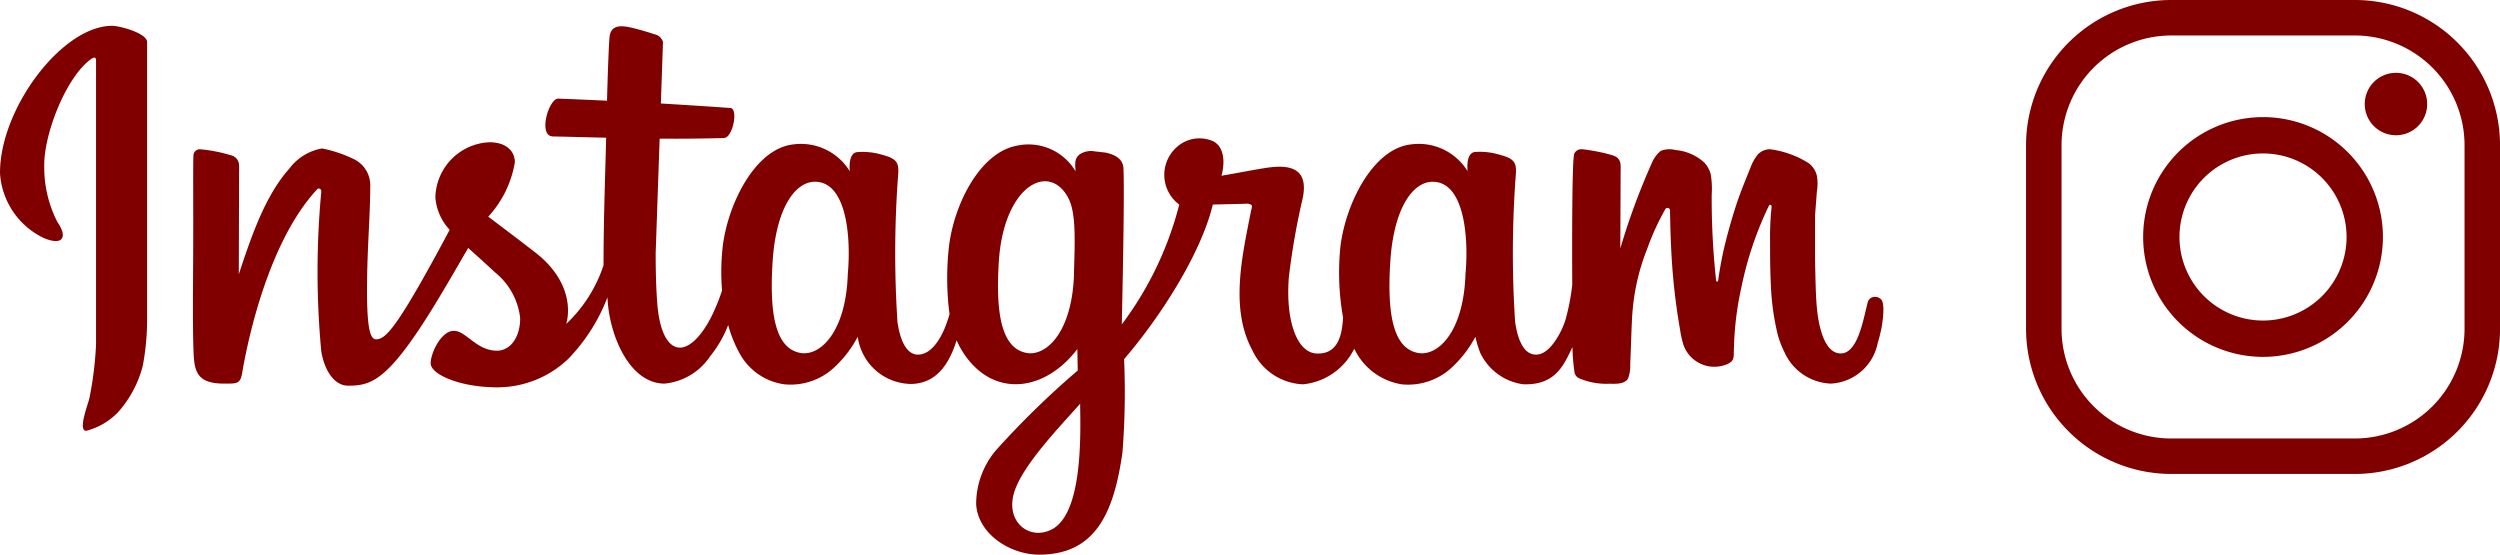 <?xml version="1.0" encoding="UTF-8"?> <svg xmlns="http://www.w3.org/2000/svg" xmlns:xlink="http://www.w3.org/1999/xlink" width="174.693" height="38.756" viewBox="0 0 174.693 38.756"><defs><clipPath id="clip-path"><rect id="Rectangle_7" data-name="Rectangle 7" width="33.119" height="33.118" fill="maroon"></rect></clipPath><clipPath id="clip-path-2"><rect id="Rectangle_189" data-name="Rectangle 189" width="131.604" height="36.952" transform="translate(0 0)" fill="maroon"></rect></clipPath></defs><g id="Group_379" data-name="Group 379" transform="translate(-166 -6041.22)"><g id="Group_22" data-name="Group 22" transform="translate(307.575 6041.22)"><g id="Group_19" data-name="Group 19" transform="translate(0 0)" clip-path="url(#clip-path)"><path id="Path_20" data-name="Path 20" d="M22.979,33.118H10.14A10.151,10.151,0,0,1,0,22.979V10.14A10.151,10.151,0,0,1,10.14,0h12.84a10.151,10.151,0,0,1,10.14,10.14v12.84a10.151,10.151,0,0,1-10.14,10.139M10.14,2.48a7.668,7.668,0,0,0-7.66,7.66v12.84a7.668,7.668,0,0,0,7.66,7.66h12.84a7.668,7.668,0,0,0,7.66-7.66V10.14a7.668,7.668,0,0,0-7.66-7.66Z" transform="translate(0 0)" fill="maroon"></path><path id="Path_21" data-name="Path 21" d="M27.407,35.785a8.377,8.377,0,1,1,8.378-8.377,8.387,8.387,0,0,1-8.378,8.377m0-14.215a5.838,5.838,0,1,0,5.838,5.838,5.845,5.845,0,0,0-5.838-5.838" transform="translate(-10.848 -10.848)" fill="maroon"></path><path id="Path_22" data-name="Path 22" d="M59.408,14.018a2.181,2.181,0,1,1-2.181-2.181,2.181,2.181,0,0,1,2.181,2.181" transform="translate(-31.379 -6.748)" fill="maroon"></path></g></g><g id="Group_375" data-name="Group 375" transform="translate(166 6043.024)"><g id="Group_374" data-name="Group 374" transform="translate(0 0)" clip-path="url(#clip-path-2)"><path id="Path_330" data-name="Path 330" d="M10.267,1.052C10.1.468,8.351,0,7.829,0,4.359,0,0,5.741,0,10.283a5.382,5.382,0,0,0,3.081,4.555c.636.264,1.071.262,1.231.039s.075-.616-.3-1.168a8.316,8.316,0,0,1-.92-3.87C3.04,7.626,4.57,3.7,6.283,2.381c.155-.119.429-.315.429.056V22.258a24.5,24.5,0,0,1-.46,3.736c-.068.373-.844,2.306-.226,2.306a4.722,4.722,0,0,0,2.2-1.276,7.743,7.743,0,0,0,1.752-3.271,17.257,17.257,0,0,0,.3-3.143V1.095h0a.183.183,0,0,0-.008-.042" transform="translate(0 0)" fill="maroon"></path><path id="Path_331" data-name="Path 331" d="M160.773,19.175a.592.592,0,0,0-.39-.16.514.514,0,0,0-.535.4c-.116.471-.285,1.234-.447,1.76-.283.916-.71,1.793-1.43,1.793-1.327,0-1.621-2.549-1.685-3.375-.079-1.019-.084-2.178-.111-3.073v-3.2l.128-1.679a3.119,3.119,0,0,0-.009-1.125,1.566,1.566,0,0,0-.564-.844,6.672,6.672,0,0,0-2.7-.972,1.183,1.183,0,0,0-.837.345,3.137,3.137,0,0,0-.533.951c-.3.728-.563,1.381-.788,2-.277.762-.647,1.984-.946,3.168-.207.819-.345,1.553-.472,2.36-.019.121-.02.154-.038.275a.693.693,0,0,1-.021.106c-.03.071-.117.053-.13-.024-.016-.1-.024-.179-.032-.276a52.93,52.93,0,0,1-.28-5.738,6.024,6.024,0,0,0-.07-1.427,1.921,1.921,0,0,0-.437-.8,3.4,3.4,0,0,0-2.014-.884,1.662,1.662,0,0,0-1.039.057,2.251,2.251,0,0,0-.641.887,48.023,48.023,0,0,0-2.185,5.931l.023-5.521a2.286,2.286,0,0,0-.023-.468.715.715,0,0,0-.26-.392,1.43,1.43,0,0,0-.342-.147,12.945,12.945,0,0,0-1.678-.356,3.7,3.7,0,0,0-.453-.05.537.537,0,0,0-.48.305c-.169.335-.16,6.582-.145,9.154a14.865,14.865,0,0,1-.479,2.477c-.221.728-.965,2.218-1.842,2.393-.928.185-1.462-.776-1.672-2.268a73.307,73.307,0,0,1,0-9.595c.072-1.251.3-1.72-1.015-2.06a4.748,4.748,0,0,0-1.809-.211c-.383.057-.563.518-.5,1.337A4,4,0,0,0,127.95,8.36c-2.7.291-4.622,4.24-4.951,7.235a17.958,17.958,0,0,0,.195,4.868c-.065.924-.208,2.6-1.87,2.507-1.371-.076-2.16-2.328-1.917-5.347a49.949,49.949,0,0,1,.97-5.516c.4-1.97-.75-2.349-2.368-2.133-.851.114-2.021.359-3.31.575.269-.99.167-2.051-.6-2.418a2.368,2.368,0,0,0-2.6.488,2.589,2.589,0,0,0,.248,3.947,23.733,23.733,0,0,1-4.015,8.373c.033-1.628.2-8.945.117-10.9-.03-.7-.658-.979-1.23-1.1-.088-.019-.824-.09-.824-.1a1.421,1.421,0,0,0-1.019.229c-.334.268-.318.579-.275,1.175a3.816,3.816,0,0,0-4.157-1.78c-2.572.513-4.378,4.178-4.7,7.127a19.789,19.789,0,0,0-.07,3.414c.027.421.066.821.123,1.205-.409,1.476-1.1,2.628-1.969,2.816-.924.2-1.462-.776-1.672-2.268a73.252,73.252,0,0,1,0-9.595c.072-1.251.3-1.72-1.016-2.06A4.748,4.748,0,0,0,89.224,8.9c-.383.057-.562.518-.5,1.337A4,4,0,0,0,84.785,8.36c-2.7.291-4.622,4.24-4.951,7.235a15.994,15.994,0,0,0-.036,2.978,13.791,13.791,0,0,1-.792,1.92c-1.63,3.076-3.446,2.709-3.734-1.029-.088-1.148-.111-2.36-.111-3.515q.139-4,.277-7.991c1.466.012,2.952,0,4.493-.043.624-.019,1.025-2.061.446-2.1C78.754,5.7,77.14,5.6,75.523,5.5l.148-4.273a.167.167,0,0,0-.008-.056.78.78,0,0,0-.594-.509c-.329-.109-.856-.274-1.359-.4C72.987.087,72-.164,71.929.934c-.058.826-.118,2.494-.169,4.373q-1.693-.08-3.4-.146c-.668-.025-1.449,2.619-.382,2.643,1.26.027,2.494.06,3.722.089-.038,1.771-.185,5.6-.182,8.911a9.855,9.855,0,0,1-2.607,4.1c.308-1.084.2-3.169-2.181-5.007-.843-.651-1.853-1.422-3.269-2.486A7.406,7.406,0,0,0,65.32,9.619c.012-.726-.544-1.417-1.793-1.408a3.95,3.95,0,0,0-3.76,3.852,3.725,3.725,0,0,0,1,2.266c-3.642,6.817-4.449,7.652-5.147,7.652-.453,0-.661-.989-.626-4.035.031-2.726.221-4.563.223-6.776a2.019,2.019,0,0,0-1.175-1.793,9.076,9.076,0,0,0-2.192-.733,3.62,3.62,0,0,0-2.276,1.394c-1.746,1.948-2.721,4.921-3.544,7.4l.023-7.324a2.286,2.286,0,0,0-.024-.468.746.746,0,0,0-.6-.539A10.043,10.043,0,0,0,43.3,8.7a.458.458,0,0,0-.426.328c-.057.155-.012,3.622-.032,7.246-.014,2.389-.032,4.691.013,6.193.047,1.592.077,2.6,2.116,2.609.95,0,1.161.029,1.3-.767.458-2.717,1.959-9.311,5.243-12.819.1-.1.294-.037.28.184a59.789,59.789,0,0,0-.005,11.1c.133.969.712,2.447,1.894,2.447,1.59,0,2.747-.361,5.776-5.227.741-1.191,1.58-2.629,2.6-4.4.622.565,1.251,1.121,1.865,1.7a4.787,4.787,0,0,1,1.765,3.174c.029,1.25-.614,2.312-1.631,2.307-1.43-.006-2.144-1.39-3-1.387-.9,0-1.628,1.587-1.62,2.269.008.781,2.053,1.683,4.68,1.679a7.184,7.184,0,0,0,4.925-1.98,12.7,12.7,0,0,0,2.749-4.313c.1,2.626,1.533,6.032,3.99,6.032a4.317,4.317,0,0,0,3.171-1.891,8.207,8.207,0,0,0,1.274-2.2A9.012,9.012,0,0,0,81,22.915a4.218,4.218,0,0,0,3.163,2.212,4.489,4.489,0,0,0,3.616-1.318A7.923,7.923,0,0,0,89.28,21.8a3.808,3.808,0,0,0,3.728,3.3c1.8-.034,2.677-1.434,3.183-3.054a5.839,5.839,0,0,0,.674,1.175c2.122,2.874,5.571,2.319,7.76-.56.013.666.026,1.317.028,1.5a60.16,60.16,0,0,0-5.726,5.587A5.826,5.826,0,0,0,97.555,33.5c.122,2.086,2.378,3.527,4.4,3.527,3.979,0,5.23-2.983,5.823-7.14a53.6,53.6,0,0,0,.115-6.523c2.418-2.8,5.347-7.272,6.2-10.8l2.353-.058a.5.5,0,0,1,.35.095c.067.067,0,.257-.052.5-.616,3.127-1.452,6.768.111,9.641a4.077,4.077,0,0,0,3.546,2.383,4.483,4.483,0,0,0,3.575-2.49,4.439,4.439,0,0,0,3.343,2.494,4.489,4.489,0,0,0,3.615-1.318,7.923,7.923,0,0,0,1.506-2.007,7.959,7.959,0,0,0,.342,1.127,3.9,3.9,0,0,0,2.986,2.19c2.325.092,2.891-1.443,3.454-2.6a14.571,14.571,0,0,0,.149,1.8.571.571,0,0,0,.323.384,4.793,4.793,0,0,0,2.078.38c.44,0,1.054.06,1.327-.349a2.436,2.436,0,0,0,.161-1.023c.054-1.106.093-2.968.162-3.694a15.074,15.074,0,0,1,1.032-4.386,17.663,17.663,0,0,1,1.255-2.743.176.176,0,0,1,.33.1c.019.906.036,1.734.076,2.509a44.743,44.743,0,0,0,.618,5.754,8,8,0,0,0,.233,1.075,2.287,2.287,0,0,0,3.039,1.4,1.253,1.253,0,0,0,.222-.117.508.508,0,0,0,.246-.346,1.883,1.883,0,0,0,.023-.339c0-.092.006-.183.009-.273a21.968,21.968,0,0,1,.537-4.368,24.006,24.006,0,0,1,1.89-5.6c.026-.046.049-.106.111-.106a.087.087,0,0,1,.088.083.81.81,0,0,1,0,.145,19.381,19.381,0,0,0-.1,2.119c0,1.079,0,2.161.056,3.238a17.433,17.433,0,0,0,.474,3.466,6.577,6.577,0,0,0,.474,1.245,3.706,3.706,0,0,0,3.237,2.2,3.52,3.52,0,0,0,3.284-2.847,10.239,10.239,0,0,0,.274-1.106c.073-.406.256-1.677-.054-1.949M88.586,17.387c-.12,4.11-1.953,5.8-3.319,5.544-1.658-.308-2.193-2.5-1.93-6.448.238-3.575,1.519-5.506,2.95-5.512,2.243-.008,2.527,3.949,2.3,6.416m15.807,0c-.12,4.11-1.953,5.8-3.319,5.544-1.658-.308-2.193-2.5-1.93-6.448.342-5.143,3.415-6.894,4.8-4.47.587,1.022.519,2.808.444,5.375m-1.524,17.862c-1.542.826-3.26-.469-2.67-2.518.553-1.918,3.223-4.661,4.625-6.251.031,2.11.195,7.618-1.955,8.77m28.883-17.862c-.12,4.11-1.953,5.8-3.319,5.544-1.658-.308-2.193-2.5-1.93-6.448.238-3.575,1.519-5.506,2.95-5.512,2.243-.008,2.527,3.949,2.3,6.416" transform="translate(-29.344 -0.074)" fill="maroon"></path></g></g></g></svg> 